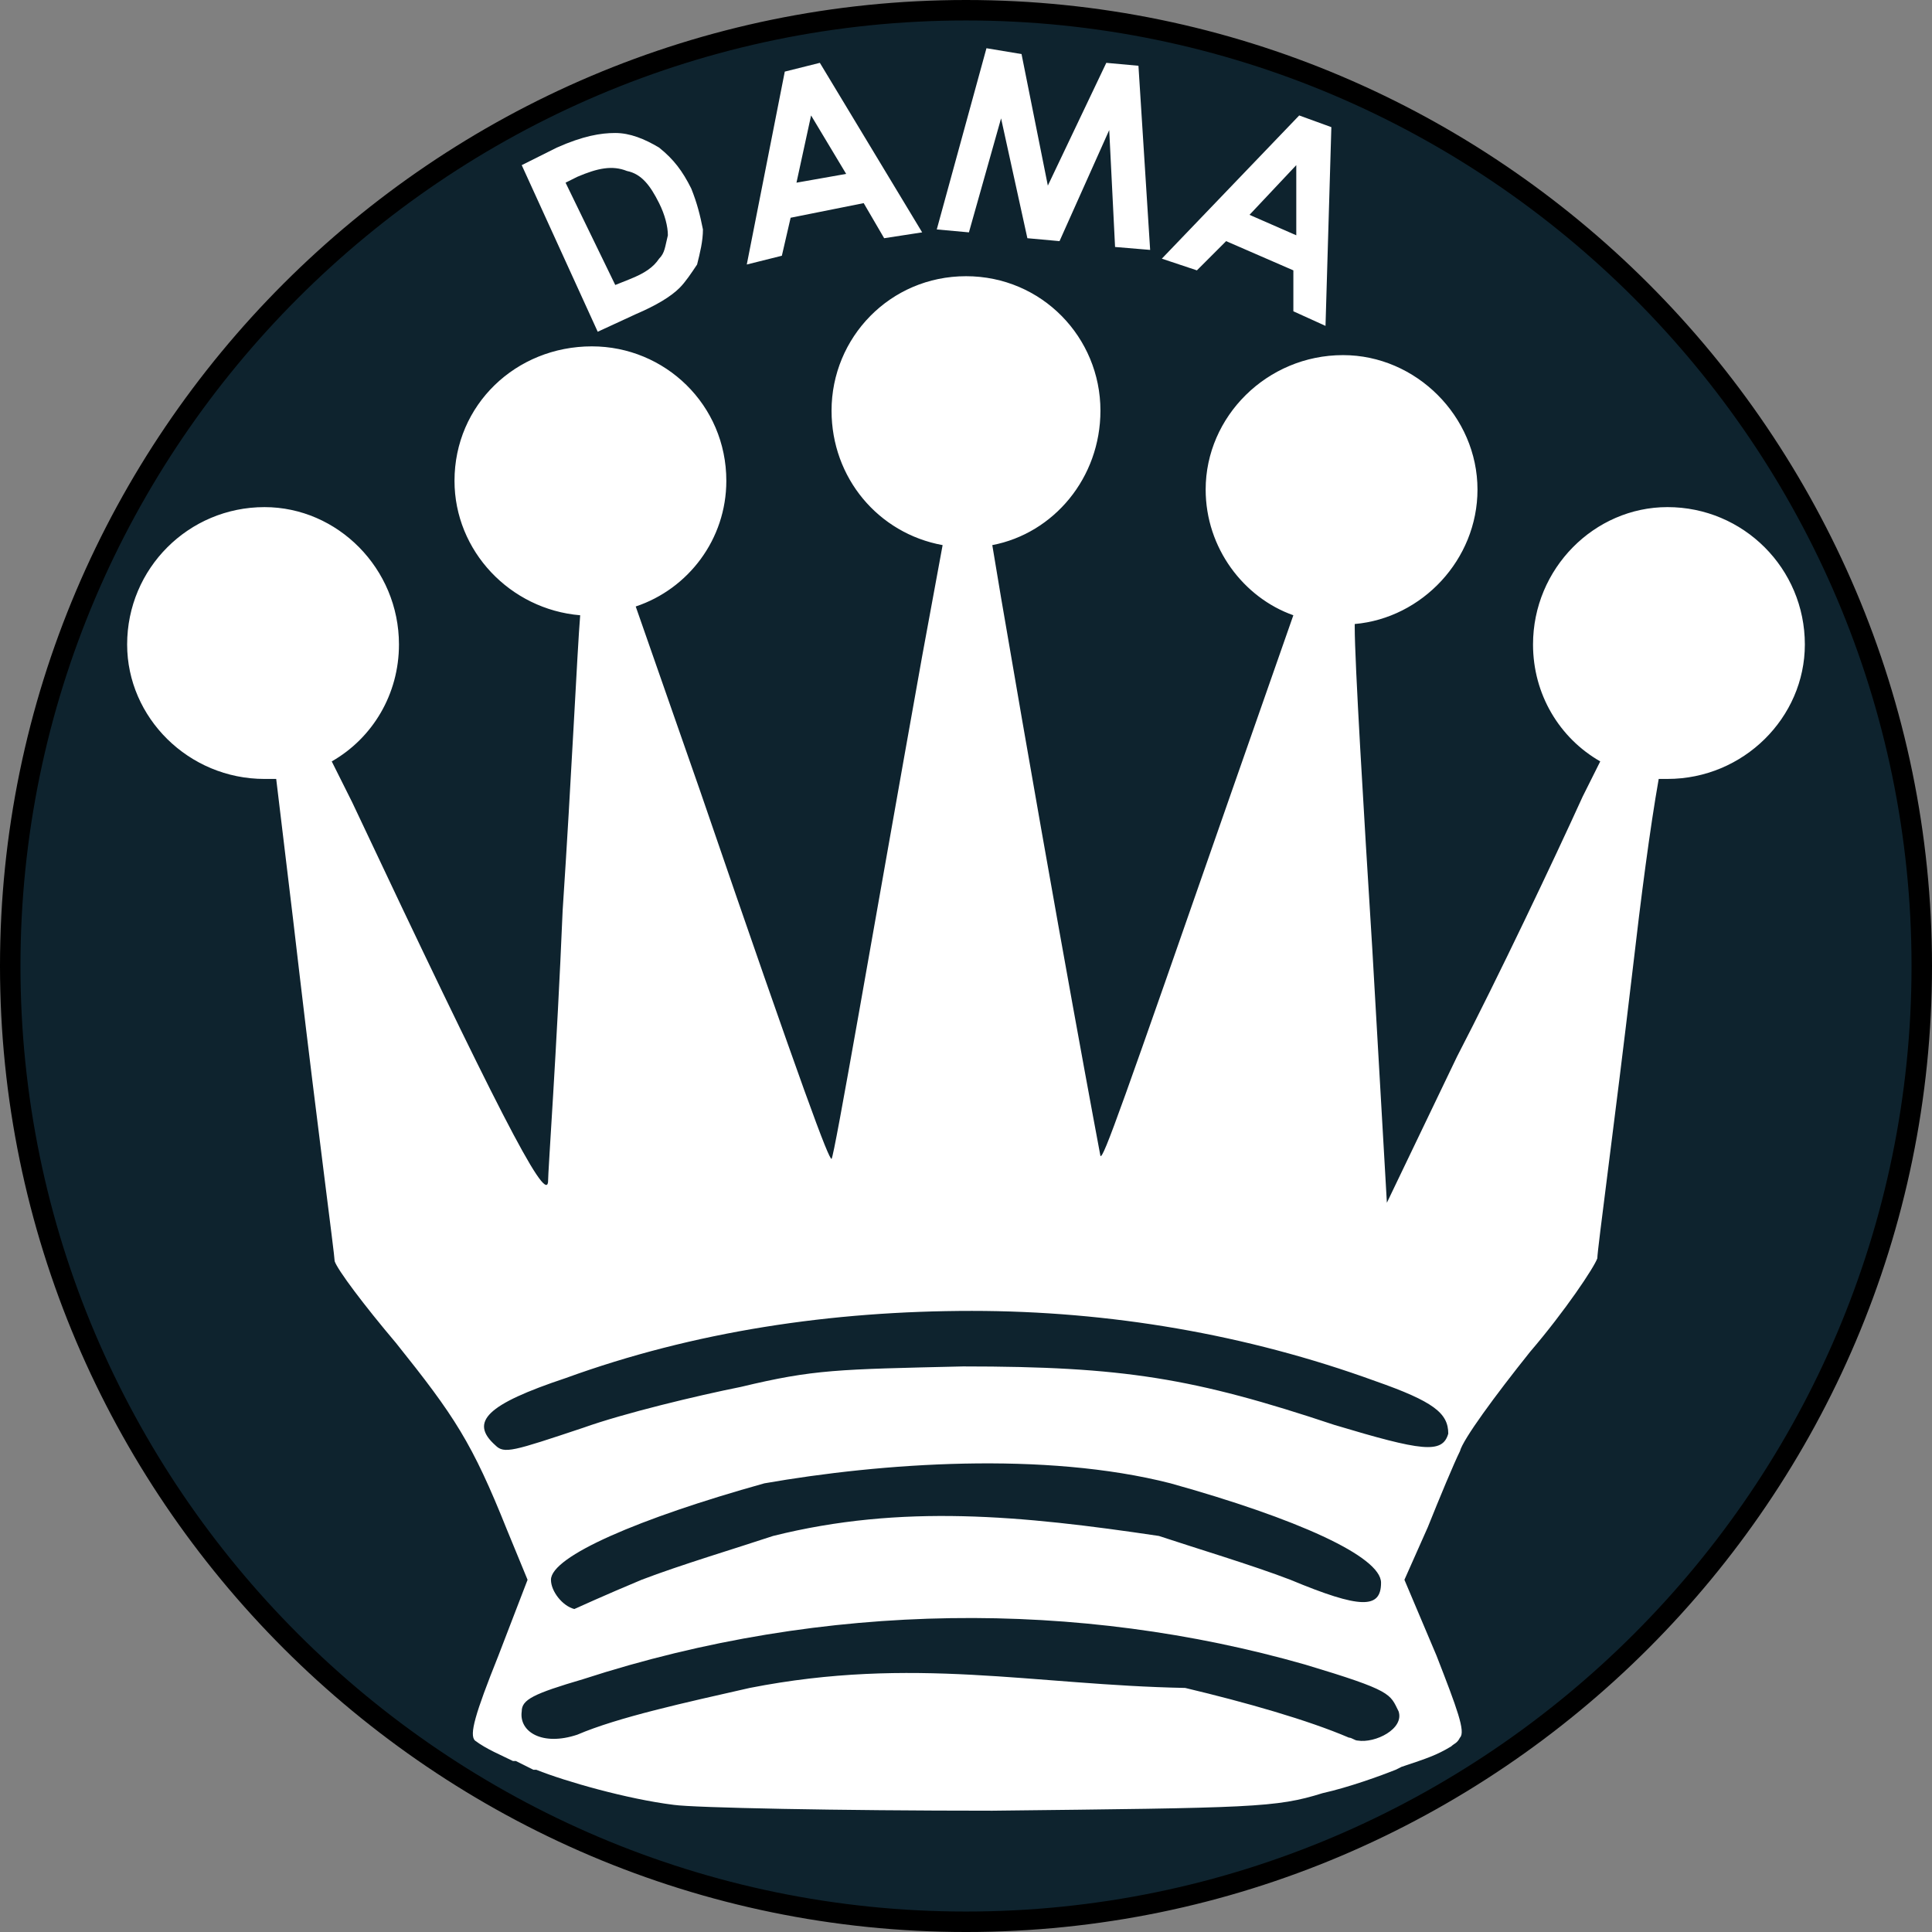 <?xml version="1.0"?>
<svg xmlns="http://www.w3.org/2000/svg" height="500" width="500" viewBox="0 0 500 500">
  <rect x="0" y="0" width="500" height="500" fill="#808080" stroke="none"/>
  <defs>
    <linearGradient id="l">
      <stop offset="0" stop-color="#fff"/>
      <stop offset="1" stop-color="#fff" stop-opacity="0"/>
    </linearGradient>
    <linearGradient id="r">
      <stop offset="0" stop-color="#50e1e5"/>
      <stop offset=".165" stop-color="#5c839a"/>
      <stop offset=".823" stop-color="#292836"/>
      <stop offset="1" stop-color="#321916"/>
    </linearGradient>
    <linearGradient id="p">
      <stop offset="0" stop-color="#fff"/>
      <stop offset="1" stop-color="#fff" stop-opacity="0"/>
    </linearGradient>
    <linearGradient id="j">
      <stop offset="0"/>
      <stop offset="1" stop-opacity="0"/>
    </linearGradient>
    <linearGradient id="m">
      <stop offset="0" stop-color="#0cf"/>
      <stop offset="1" stop-color="#04a"/>
    </linearGradient>
    <linearGradient id="o">
      <stop offset="0" stop-color="navy" stop-opacity="0"/>
      <stop offset="1" stop-color="#0cf"/>
    </linearGradient>
    <linearGradient id="i">
      <stop offset="0" stop-color="#fff"/>
      <stop offset="1" stop-color="#fff" stop-opacity="0"/>
    </linearGradient>
    <linearGradient id="h">
      <stop offset="0" stop-color="red"/>
      <stop offset="1" stop-color="maroon"/>
    </linearGradient>
    <linearGradient id="k">
      <stop offset="0" stop-color="#b3b3b3"/>
      <stop offset="1" stop-color="#fff" stop-opacity="0"/>
    </linearGradient>
    <linearGradient id="n">
      <stop offset="0" stop-color="red"/>
      <stop offset="1" stop-color="#ff0" stop-opacity="0"/>
    </linearGradient>
    <linearGradient id="q">
      <stop offset="0" stop-color="#fff"/>
      <stop offset="1" stop-color="#fff" stop-opacity="0"/>
    </linearGradient>
    <linearGradient id="f">
      <stop offset="0" stop-color="#666"/>
      <stop offset="1" stop-color="#e6e6e6"/>
    </linearGradient>
    <linearGradient id="e">
      <stop offset="0" stop-color="#fff"/>
      <stop offset="1" stop-color="#fff" stop-opacity="0"/>
    </linearGradient>
    <linearGradient id="a">
      <stop offset="0" stop-color="#fff"/>
      <stop offset="1" stop-color="#fff" stop-opacity="0"/>
    </linearGradient>
    <linearGradient id="b">
      <stop offset="0" stop-color="#fff"/>
      <stop offset="1" stop-color="#fff" stop-opacity="0"/>
    </linearGradient>
    <linearGradient id="c">
      <stop offset="0" stop-color="#fff"/>
      <stop offset="1" stop-color="#fff" stop-opacity="0"/>
    </linearGradient>
    <linearGradient id="d">
      <stop offset="0" stop-color="#fff"/>
      <stop offset="1" stop-color="#fff" stop-opacity="0"/>
    </linearGradient>
    <linearGradient id="g">
      <stop offset="0" stop-color="#fff"/>
      <stop offset="1" stop-color="#fff" stop-opacity="0"/>
    </linearGradient>
  </defs>
  <path d="M497.352 250c0 136.157-111.195 247.353-247.352 247.353S2.647 386.157 2.647 250 113.843 2.648 250 2.648 497.352 113.843 497.352 250z" fill="#0e232e" fill-rule="evenodd" stroke="#000" stroke-width="5.295"/>
  <path d="M250 71.483c-19.667 0-34.796 15.885-34.796 34.795 0 17.398 12.103 31.77 28.745 34.796l-5.295 28.745c-12.86 71.86-22.693 129.349-23.45 130.105-.756 0-6.808-15.885-34.04-95.31l-16.64-47.655c13.615-4.538 23.449-17.398 23.449-32.526 0-19.667-15.885-34.796-34.796-34.796-19.667 0-35.552 15.129-35.552 34.796 0 18.154 14.372 33.283 32.526 34.796-.756 9.077-2.27 42.36-4.538 76.399-1.513 36.309-3.782 67.322-3.782 70.348-.757 5.295-13.616-19.667-50.681-98.336l-5.295-10.59c10.59-6.051 17.398-17.398 17.398-30.257 0-19.667-15.885-35.552-34.796-35.552-19.667 0-35.552 15.885-35.552 35.552 0 18.91 15.885 34.796 35.552 34.796h3.026c1.512 12.859 3.782 31.013 6.051 50.68 4.539 38.578 9.077 72.618 9.077 74.13.757 2.27 7.564 11.347 15.885 21.18 15.129 18.911 19.667 25.72 28.744 48.412l5.296 12.86-7.565 19.666c-6.051 15.129-7.564 20.424-6.051 21.937 3.026 2.27 6.808 3.782 9.833 5.295h.757l4.538 2.27h.757c7.564 3.025 23.45 7.564 35.552 9.076 5.295.757 42.36 1.513 82.45 1.513 67.323-.756 73.375-.756 85.477-4.538 6.808-1.513 15.129-4.539 18.911-6.052l1.513-.756c6.808-2.27 9.077-3.026 12.86-5.295.756-.757 1.512-.757 2.269-2.27 1.512-1.512-.757-7.564-6.052-21.18l-8.32-19.667 6.05-13.615c3.027-7.565 6.809-16.642 8.322-19.668.756-3.025 9.077-14.372 18.154-25.718 9.077-10.59 16.641-21.937 17.398-24.206 0-2.27 4.538-35.552 9.077-74.13 2.27-19.667 4.538-37.065 6.808-49.924h2.27c19.666 0 35.551-15.885 35.551-34.796 0-19.667-15.885-35.552-35.552-35.552-18.91 0-34.796 15.885-34.796 35.552 0 12.86 6.808 24.206 17.398 30.257l-4.538 9.077c-7.565 16.642-21.937 46.899-32.527 67.322l-18.154 37.822-3.782-65.81c-2.27-36.308-4.539-74.13-4.539-83.207v-.756c17.398-1.513 31.77-16.642 31.77-34.796 0-18.91-15.885-34.796-34.796-34.796-19.667 0-35.552 15.885-35.552 34.796 0 15.129 9.834 27.988 22.693 32.527l-15.885 45.385c-28.744 82.451-33.283 95.31-34.04 94.554 0 0-10.59-55.976-25.718-144.478l-2.27-13.616c15.886-3.026 27.989-17.398 27.989-34.796 0-18.91-15.129-34.795-34.796-34.795zm1.513 267.776c35.552 0 71.104 6.051 104.387 18.154 15.129 5.295 18.91 8.32 18.91 13.616-1.512 5.295-6.807 4.538-29.5-2.27-36.308-12.102-54.463-15.128-96.066-15.128-32.527.756-38.578.756-57.49 5.295-11.346 2.27-30.256 6.808-40.846 10.59-18.155 6.051-20.424 6.808-22.693 4.539-6.808-6.052-2.27-10.59 18.154-17.398 33.283-12.103 68.835-17.398 105.144-17.398zm51.437 44.63c32.526 9.076 54.463 18.91 54.463 25.718s-5.295 6.808-23.45-.757c-9.833-3.782-24.961-8.32-34.039-11.346-35.552-5.295-66.566-8.321-99.848 0-9.078 3.026-24.206 7.564-34.04 11.346-9.077 3.782-17.398 7.565-17.398 7.565-3.025-.757-6.051-4.539-6.051-7.565 0-6.051 22.693-15.885 55.22-24.962 30.257-5.295 72.617-8.32 105.143 0zm34.796 46.898c22.693 6.808 21.936 7.564 24.206 12.103 1.512 4.538-6.052 8.32-10.59 7.564-.757 0-1.513-.757-2.27-.757-10.59-4.538-26.475-9.077-42.36-12.859-39.334-.756-70.348-8.32-112.708 0-16.641 3.782-34.04 7.564-44.63 12.103-9.076 3.026-15.128-.756-14.371-6.051 0-3.026 3.025-4.539 15.885-8.321 62.783-20.424 128.593-20.424 186.838-3.782zM135.023 42.738L144.1 38.2c6.808-3.026 11.346-3.782 15.128-3.782 3.783 0 7.565 1.512 11.347 3.782 3.782 3.025 6.051 6.051 8.32 10.59 1.513 3.782 2.27 6.808 3.026 10.59 0 3.025-.756 6.051-1.513 9.077-1.512 2.27-3.025 4.538-4.538 6.051-2.27 2.27-6.052 4.539-11.347 6.808l-9.833 4.539zm11.346 4.539l12.86 26.475 3.782-1.513c3.782-1.513 6.051-3.026 7.564-5.295 1.513-1.513 1.513-3.026 2.27-6.051 0-2.27-.757-5.295-2.27-8.321-2.27-4.539-4.539-7.564-8.32-8.32-3.783-1.514-7.565-.757-12.86 1.512zM203.101 18.533l9.077-2.27 26.476 43.873-9.834 1.513-5.295-9.077-18.91 3.782-2.27 9.834-9.077 2.269zm6.808 11.346l-3.782 17.398 12.86-2.27zM255.295 12.481l9.077 1.513 6.808 34.04 15.129-31.77 8.32.756 3.026 47.655-9.077-.757-1.513-30.257-12.86 28.744-8.32-.756-6.808-31.014-8.32 29.501-8.321-.756zM336.233 29.879l8.32 3.026-1.512 51.437-8.32-3.782V69.97l-17.399-7.565-7.564 7.565-9.077-3.026zm-.757 12.86l-12.102 12.859 12.102 5.295z" fill="#fff"/>
</svg>
